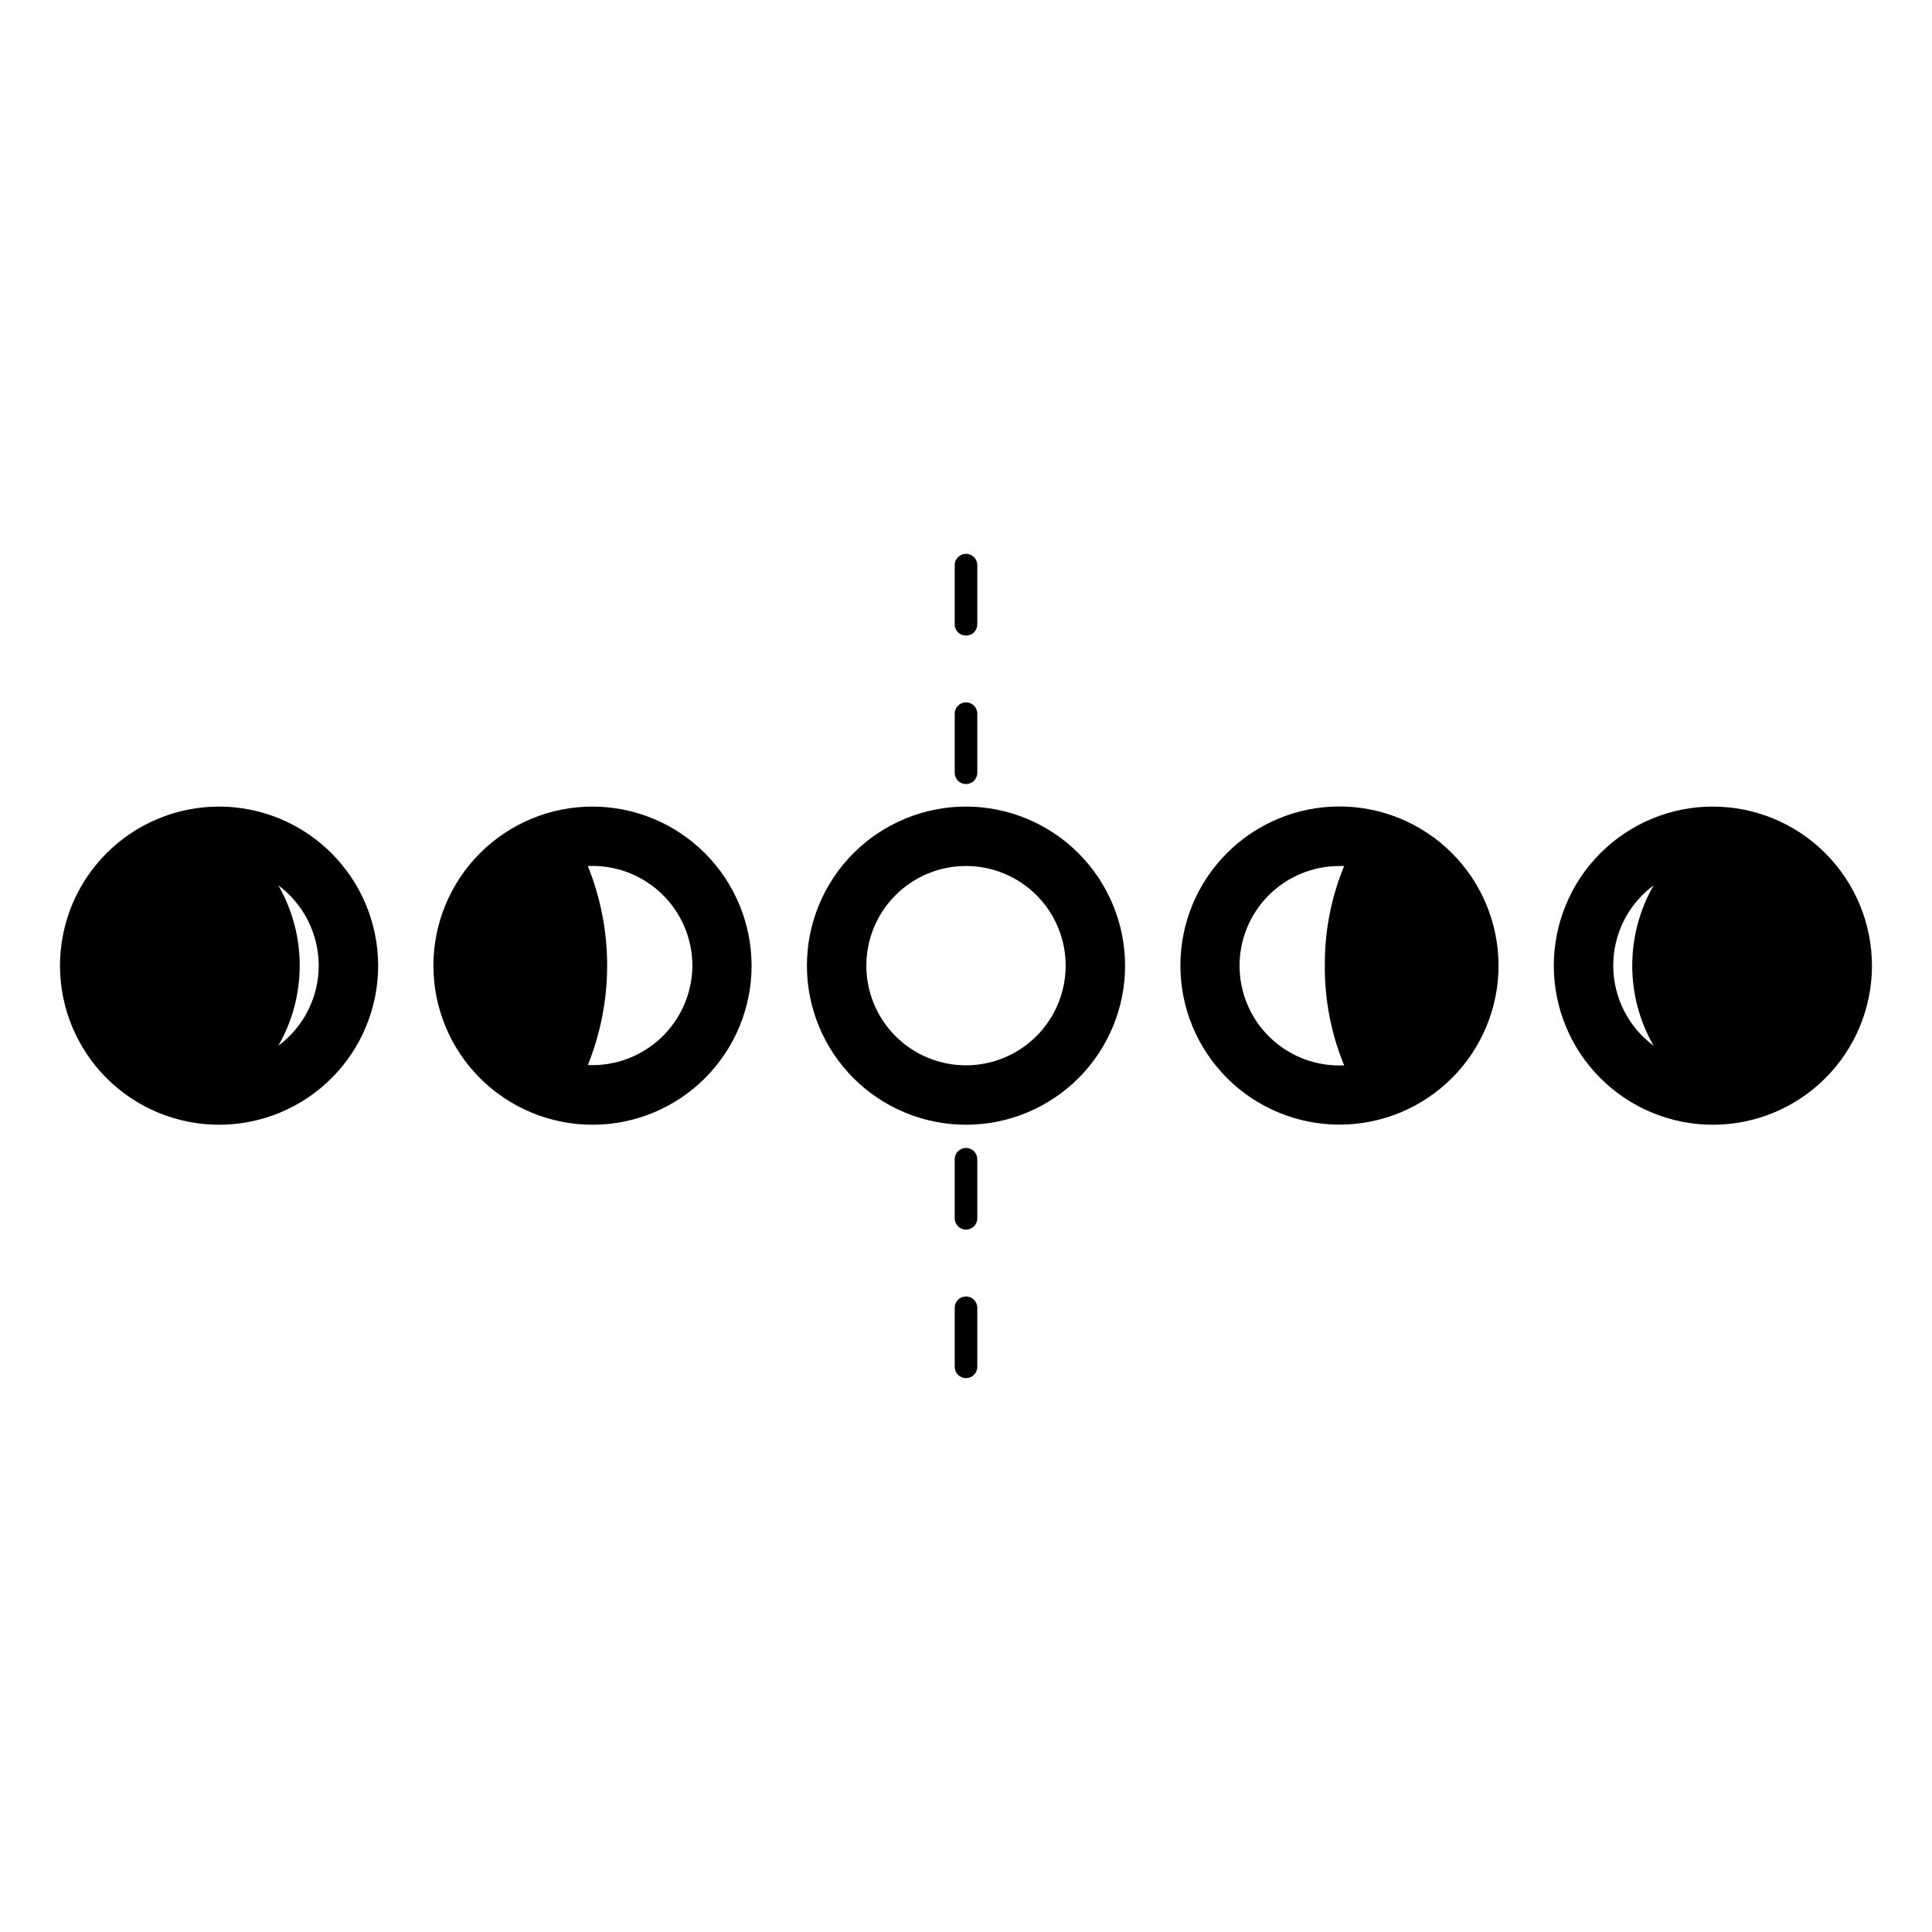 <?xml version="1.0" encoding="UTF-8"?>
<!-- Uploaded to: ICON Repo, www.svgrepo.com, Generator: ICON Repo Mixer Tools -->
<svg fill="#000000" width="800px" height="800px" version="1.1" viewBox="144 144 512 512" xmlns="http://www.w3.org/2000/svg">
 <path d="m397.01 348.87v-15.746c0-1.652 1.34-2.992 2.992-2.992s2.988 1.34 2.988 2.992v15.746c-0.039 1.621-1.367 2.914-2.988 2.914-1.625 0-2.949-1.293-2.992-2.914zm2.992-36.449c0.785 0.02 1.543-0.281 2.106-0.828s0.883-1.301 0.883-2.086v-15.742c0-1.652-1.336-2.992-2.988-2.992s-2.992 1.34-2.992 2.992v15.742c0.004 0.785 0.32 1.539 0.883 2.086s1.324 0.848 2.109 0.828zm0 175.15c-0.793 0-1.555 0.316-2.117 0.875-0.562 0.562-0.875 1.324-0.875 2.117v15.742c0.043 1.621 1.367 2.914 2.992 2.914 1.621 0 2.949-1.293 2.988-2.914v-15.742c0-0.793-0.312-1.555-0.875-2.117-0.559-0.559-1.32-0.875-2.113-0.875zm0-39.359c-0.793 0-1.555 0.312-2.117 0.875s-0.875 1.324-0.875 2.117v15.742c0.043 1.621 1.367 2.914 2.992 2.914 1.621 0 2.949-1.293 2.988-2.914v-15.742c0-0.793-0.312-1.555-0.875-2.117-0.559-0.562-1.32-0.875-2.113-0.875zm42.16-48.305h-0.004c0 11.184-4.441 21.906-12.348 29.812s-18.629 12.348-29.809 12.348c-11.184 0-21.906-4.441-29.812-12.348s-12.348-18.629-12.348-29.812c0-11.18 4.441-21.902 12.348-29.809s18.629-12.348 29.812-12.348c11.176 0.012 21.891 4.457 29.797 12.359 7.902 7.906 12.348 18.621 12.359 29.797zm-15.742 0h-0.004c0-7.004-2.785-13.723-7.738-18.676s-11.672-7.738-18.676-7.738c-7.008 0-13.727 2.785-18.68 7.738-4.953 4.953-7.734 11.672-7.734 18.676 0 7.008 2.781 13.727 7.734 18.68 4.953 4.953 11.672 7.734 18.68 7.734 7-0.004 13.715-2.789 18.668-7.742s7.738-11.668 7.746-18.672zm-182.2 0h-0.004c0 11.184-4.441 21.906-12.348 29.812s-18.629 12.348-29.812 12.348c-11.18 0-21.902-4.441-29.809-12.348s-12.348-18.629-12.348-29.812c0-11.18 4.441-21.902 12.348-29.809s18.629-12.348 29.809-12.348c11.18 0.012 21.895 4.457 29.797 12.359 7.906 7.906 12.352 18.621 12.363 29.797zm-15.754-0.031c-0.02-8.375-3.988-16.25-10.707-21.254 7.559 13.164 7.559 29.348 0 42.512 6.734-4.992 10.703-12.875 10.707-21.258zm114.71 0.031c0 11.184-4.441 21.906-12.348 29.812s-18.629 12.348-29.809 12.348c-11.184 0-21.906-4.441-29.812-12.348s-12.348-18.629-12.348-29.812c0-11.18 4.441-21.902 12.348-29.809s18.629-12.348 29.812-12.348c11.176 0.012 21.891 4.457 29.797 12.359 7.902 7.906 12.348 18.621 12.359 29.797zm-15.684-0.031c-0.023-7.219-2.992-14.121-8.227-19.098-5.231-4.981-12.27-7.606-19.48-7.273 6.82 16.922 6.82 35.824 0 52.742 7.211 0.324 14.238-2.309 19.469-7.285 5.227-4.977 8.203-11.867 8.238-19.086zm213.64 0c0 11.184-4.441 21.906-12.348 29.812s-18.629 12.348-29.809 12.348c-11.184 0-21.906-4.441-29.812-12.348s-12.348-18.629-12.348-29.812c0-11.18 4.441-21.902 12.348-29.809s18.629-12.348 29.812-12.348c11.176 0.012 21.891 4.457 29.797 12.359 7.902 7.906 12.348 18.621 12.359 29.797zm-46.043 0h0.004c-0.07-9.043 1.672-18.008 5.117-26.371h-1.262c-7.121-0.008-13.945 2.859-18.926 7.953-4.981 5.094-7.691 11.984-7.523 19.105 0.172 7.121 3.207 13.871 8.426 18.723 5.215 4.848 12.168 7.391 19.285 7.043-3.445-8.391-5.188-17.383-5.117-26.453zm145 0.031c0 11.184-4.441 21.906-12.348 29.812s-18.629 12.348-29.809 12.348-21.906-4.441-29.812-12.348-12.348-18.629-12.348-29.812c0-11.18 4.441-21.902 12.348-29.809s18.633-12.348 29.812-12.348c11.176 0.012 21.895 4.457 29.797 12.359 7.902 7.906 12.348 18.621 12.359 29.797zm-63.527-0.031c0-7.457 1.957-14.785 5.668-21.254-6.734 4.988-10.703 12.875-10.703 21.254 0 8.383 3.969 16.266 10.703 21.258-3.723-6.465-5.676-13.797-5.668-21.258z"/>
</svg>